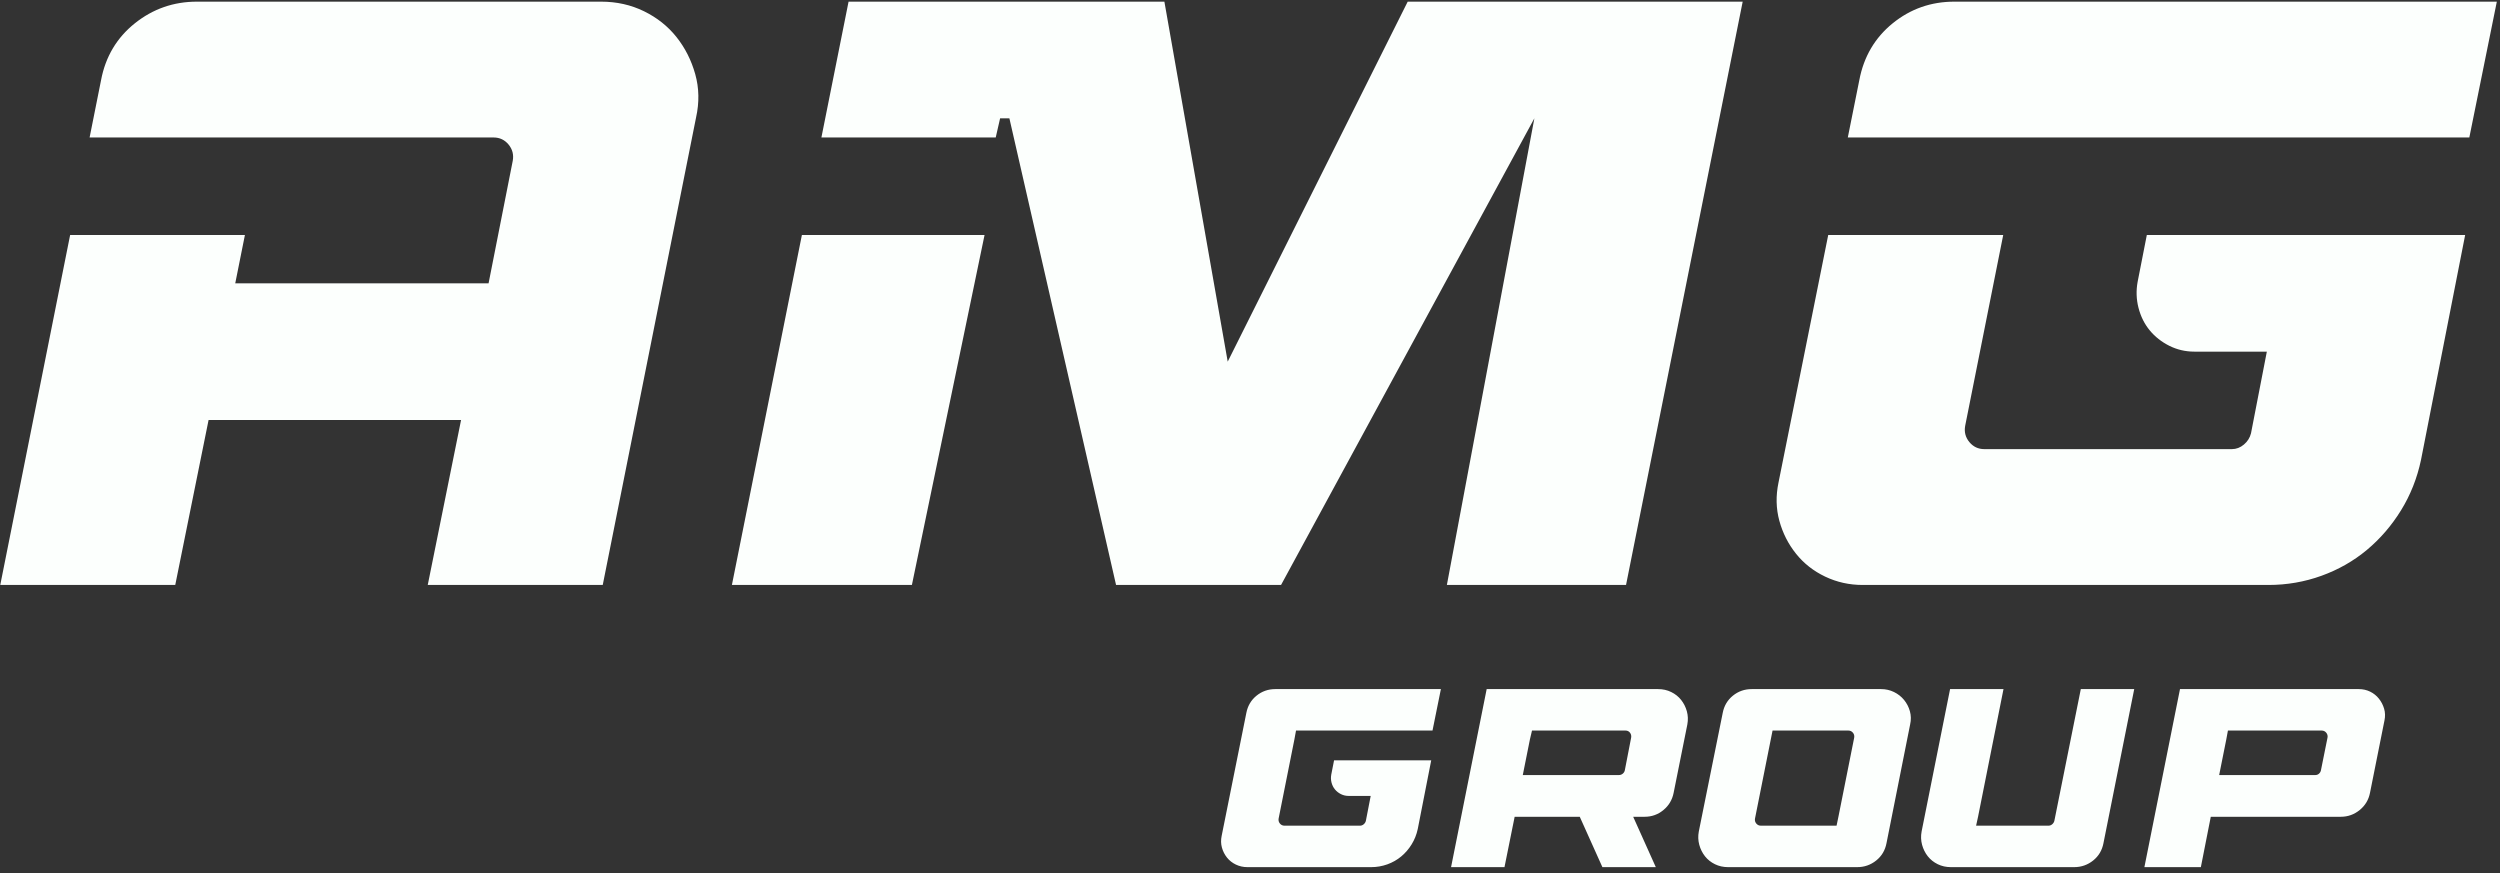 <?xml version="1.0" encoding="UTF-8"?> <svg xmlns="http://www.w3.org/2000/svg" width="272" height="95" viewBox="0 0 272 95" fill="none"><rect x="0" y="0" width="272" height="95" fill="#333333" stroke="none"/><g clip-path="url(#clip0_133_20)"><path fill-rule="evenodd" clip-rule="evenodd" d="M22.694 45.693L19.067 63.644H0.028L7.631 25.566H26.647L25.595 30.824H53.157L55.787 17.496C55.907 16.832 55.756 16.242 55.333 15.728C54.91 15.215 54.366 14.958 53.701 14.958H46.765H17.617H9.749L10.999 8.702C11.483 6.163 12.707 4.108 14.671 2.536C16.636 0.966 18.887 0.18 21.425 0.18H65.396C67.089 0.18 68.645 0.528 70.066 1.223C71.486 1.918 72.665 2.855 73.602 4.032C74.539 5.211 75.219 6.556 75.642 8.067C76.065 9.578 76.095 11.15 75.732 12.782L65.578 63.644H46.539L50.165 45.693H22.694ZM139.378 63.644H121.427L109.821 12.872H108.812L108.335 14.958H89.369L92.324 0.18H126.686L133.575 39.346L153.158 0.18H189.604L176.912 63.644H157.42L166.94 12.872L139.378 63.644ZM107.12 25.566L99.214 63.644H79.631L87.246 25.566H107.12ZM217.95 25.566L213.811 46.328C213.69 46.991 213.841 47.581 214.264 48.095C214.688 48.608 215.232 48.865 215.896 48.865H242.824C243.307 48.865 243.745 48.699 244.138 48.367C244.531 48.035 244.788 47.627 244.909 47.144L246.632 38.258H238.744C237.776 38.258 236.87 38.047 236.023 37.624C235.177 37.2 234.467 36.641 233.893 35.946C233.319 35.251 232.912 34.435 232.67 33.498C232.428 32.561 232.398 31.609 232.578 30.642L233.575 25.566H268.209L263.404 50.044C262.981 52.039 262.255 53.867 261.228 55.529C260.2 57.192 258.961 58.627 257.511 59.836C256.06 61.045 254.413 61.982 252.57 62.647C250.727 63.312 248.808 63.644 246.813 63.644H202.66C201.209 63.644 199.849 63.342 198.58 62.737C197.311 62.133 196.253 61.302 195.407 60.244C194.56 59.186 193.956 57.992 193.593 56.663C193.231 55.333 193.2 53.943 193.503 52.492L198.911 25.566H217.95ZM201.041 14.958L202.297 8.702C202.781 6.163 203.99 4.108 205.924 2.536C207.858 0.966 210.095 0.18 212.632 0.18H271.655L268.663 14.958H225.463H208.825H201.041Z" fill="#FCFFFD"></path><path fill-rule="evenodd" clip-rule="evenodd" d="M140.83 80.452L139.114 89.058C139.078 89.262 139.124 89.442 139.253 89.598C139.382 89.756 139.548 89.834 139.75 89.834H147.97C148.117 89.834 148.251 89.782 148.371 89.682C148.49 89.58 148.569 89.456 148.606 89.308L149.132 86.596H146.725C146.429 86.596 146.153 86.531 145.894 86.402C145.636 86.273 145.419 86.102 145.244 85.89C145.068 85.678 144.944 85.43 144.87 85.144C144.796 84.858 144.788 84.566 144.842 84.272L145.147 82.722H155.717L154.252 90.194C154.122 90.802 153.9 91.36 153.586 91.867C153.274 92.375 152.895 92.813 152.452 93.182C152.01 93.55 151.507 93.837 150.945 94.04C150.382 94.242 149.796 94.344 149.188 94.344H135.711C135.268 94.344 134.853 94.252 134.466 94.068C134.078 93.882 133.755 93.629 133.497 93.306C133.239 92.983 133.055 92.619 132.943 92.213C132.833 91.807 132.823 91.383 132.917 90.94L135.6 77.575C135.748 76.8 136.117 76.172 136.707 75.692C137.297 75.214 137.98 74.974 138.755 74.974H156.769L155.857 79.484H141.007L140.83 80.452ZM171.878 88.865H164.794L163.688 94.344H157.876L161.75 74.974H180.401C180.918 74.974 181.392 75.08 181.826 75.292C182.26 75.504 182.62 75.79 182.905 76.15C183.191 76.51 183.399 76.92 183.528 77.381C183.657 77.843 183.675 78.322 183.583 78.82L182.09 86.264C181.942 87.02 181.572 87.643 180.982 88.131C180.392 88.621 179.709 88.865 178.935 88.865H177.69L180.152 94.344H174.341L171.878 88.865ZM176.14 84.326C176.287 84.326 176.421 84.281 176.54 84.188C176.66 84.096 176.739 83.976 176.776 83.829L177.468 80.258C177.504 80.056 177.462 79.876 177.344 79.72C177.224 79.564 177.061 79.484 176.859 79.484H166.682L166.454 80.452L165.679 84.326H176.14ZM225.673 94.344H212.251C211.735 94.344 211.26 94.238 210.826 94.026C210.393 93.814 210.034 93.528 209.748 93.168C209.462 92.808 209.254 92.393 209.124 91.923C208.996 91.453 208.977 90.968 209.07 90.47L212.169 74.974H217.98L215.212 88.865L214.999 89.834H222.878C223.026 89.834 223.16 89.782 223.278 89.682C223.398 89.581 223.478 89.456 223.514 89.308L226.392 74.974H232.203L228.855 91.743C228.707 92.517 228.334 93.145 227.734 93.624C227.134 94.104 226.447 94.344 225.673 94.344ZM254.673 88.865H240.532L239.453 94.344H233.31L237.184 74.974H256.638C257.08 74.974 257.49 75.066 257.869 75.25C258.247 75.434 258.565 75.688 258.823 76.012C259.081 76.334 259.271 76.698 259.391 77.104C259.511 77.51 259.524 77.935 259.432 78.377L257.855 86.264C257.707 87.02 257.334 87.643 256.734 88.131C256.134 88.621 255.447 88.865 254.673 88.865ZM241.445 84.326H251.906C252.052 84.326 252.182 84.281 252.292 84.188C252.404 84.096 252.477 83.976 252.514 83.829L253.233 80.258C253.271 80.056 253.224 79.875 253.095 79.72C252.967 79.562 252.799 79.484 252.597 79.484H242.398L242.22 80.452L241.445 84.326ZM204.669 74.974C205.167 74.974 205.632 75.08 206.066 75.292C206.5 75.504 206.864 75.79 207.159 76.15C207.455 76.51 207.667 76.92 207.796 77.381C207.925 77.843 207.935 78.322 207.823 78.82L205.25 91.743C205.102 92.517 204.729 93.145 204.129 93.624C203.529 94.104 202.843 94.344 202.068 94.344H188.01C187.494 94.344 187.018 94.238 186.585 94.026C186.152 93.814 185.792 93.528 185.506 93.168C185.221 92.808 185.013 92.393 184.883 91.923C184.755 91.453 184.736 90.968 184.829 90.47L187.43 77.575C187.576 76.8 187.946 76.172 188.536 75.692C189.127 75.214 189.809 74.974 190.584 74.974H204.669ZM192.854 79.484L192.66 80.452L190.944 89.058C190.907 89.262 190.953 89.442 191.082 89.598C191.211 89.754 191.377 89.834 191.58 89.834H199.818L200.02 88.865L201.736 80.258C201.772 80.056 201.726 79.875 201.598 79.72C201.469 79.562 201.301 79.484 201.1 79.484H192.854Z" fill="#FCFFFD"></path></g><defs><clipPath id="clip0_133_20"><rect width="272" height="95" fill="white"></rect></clipPath></defs></svg> 